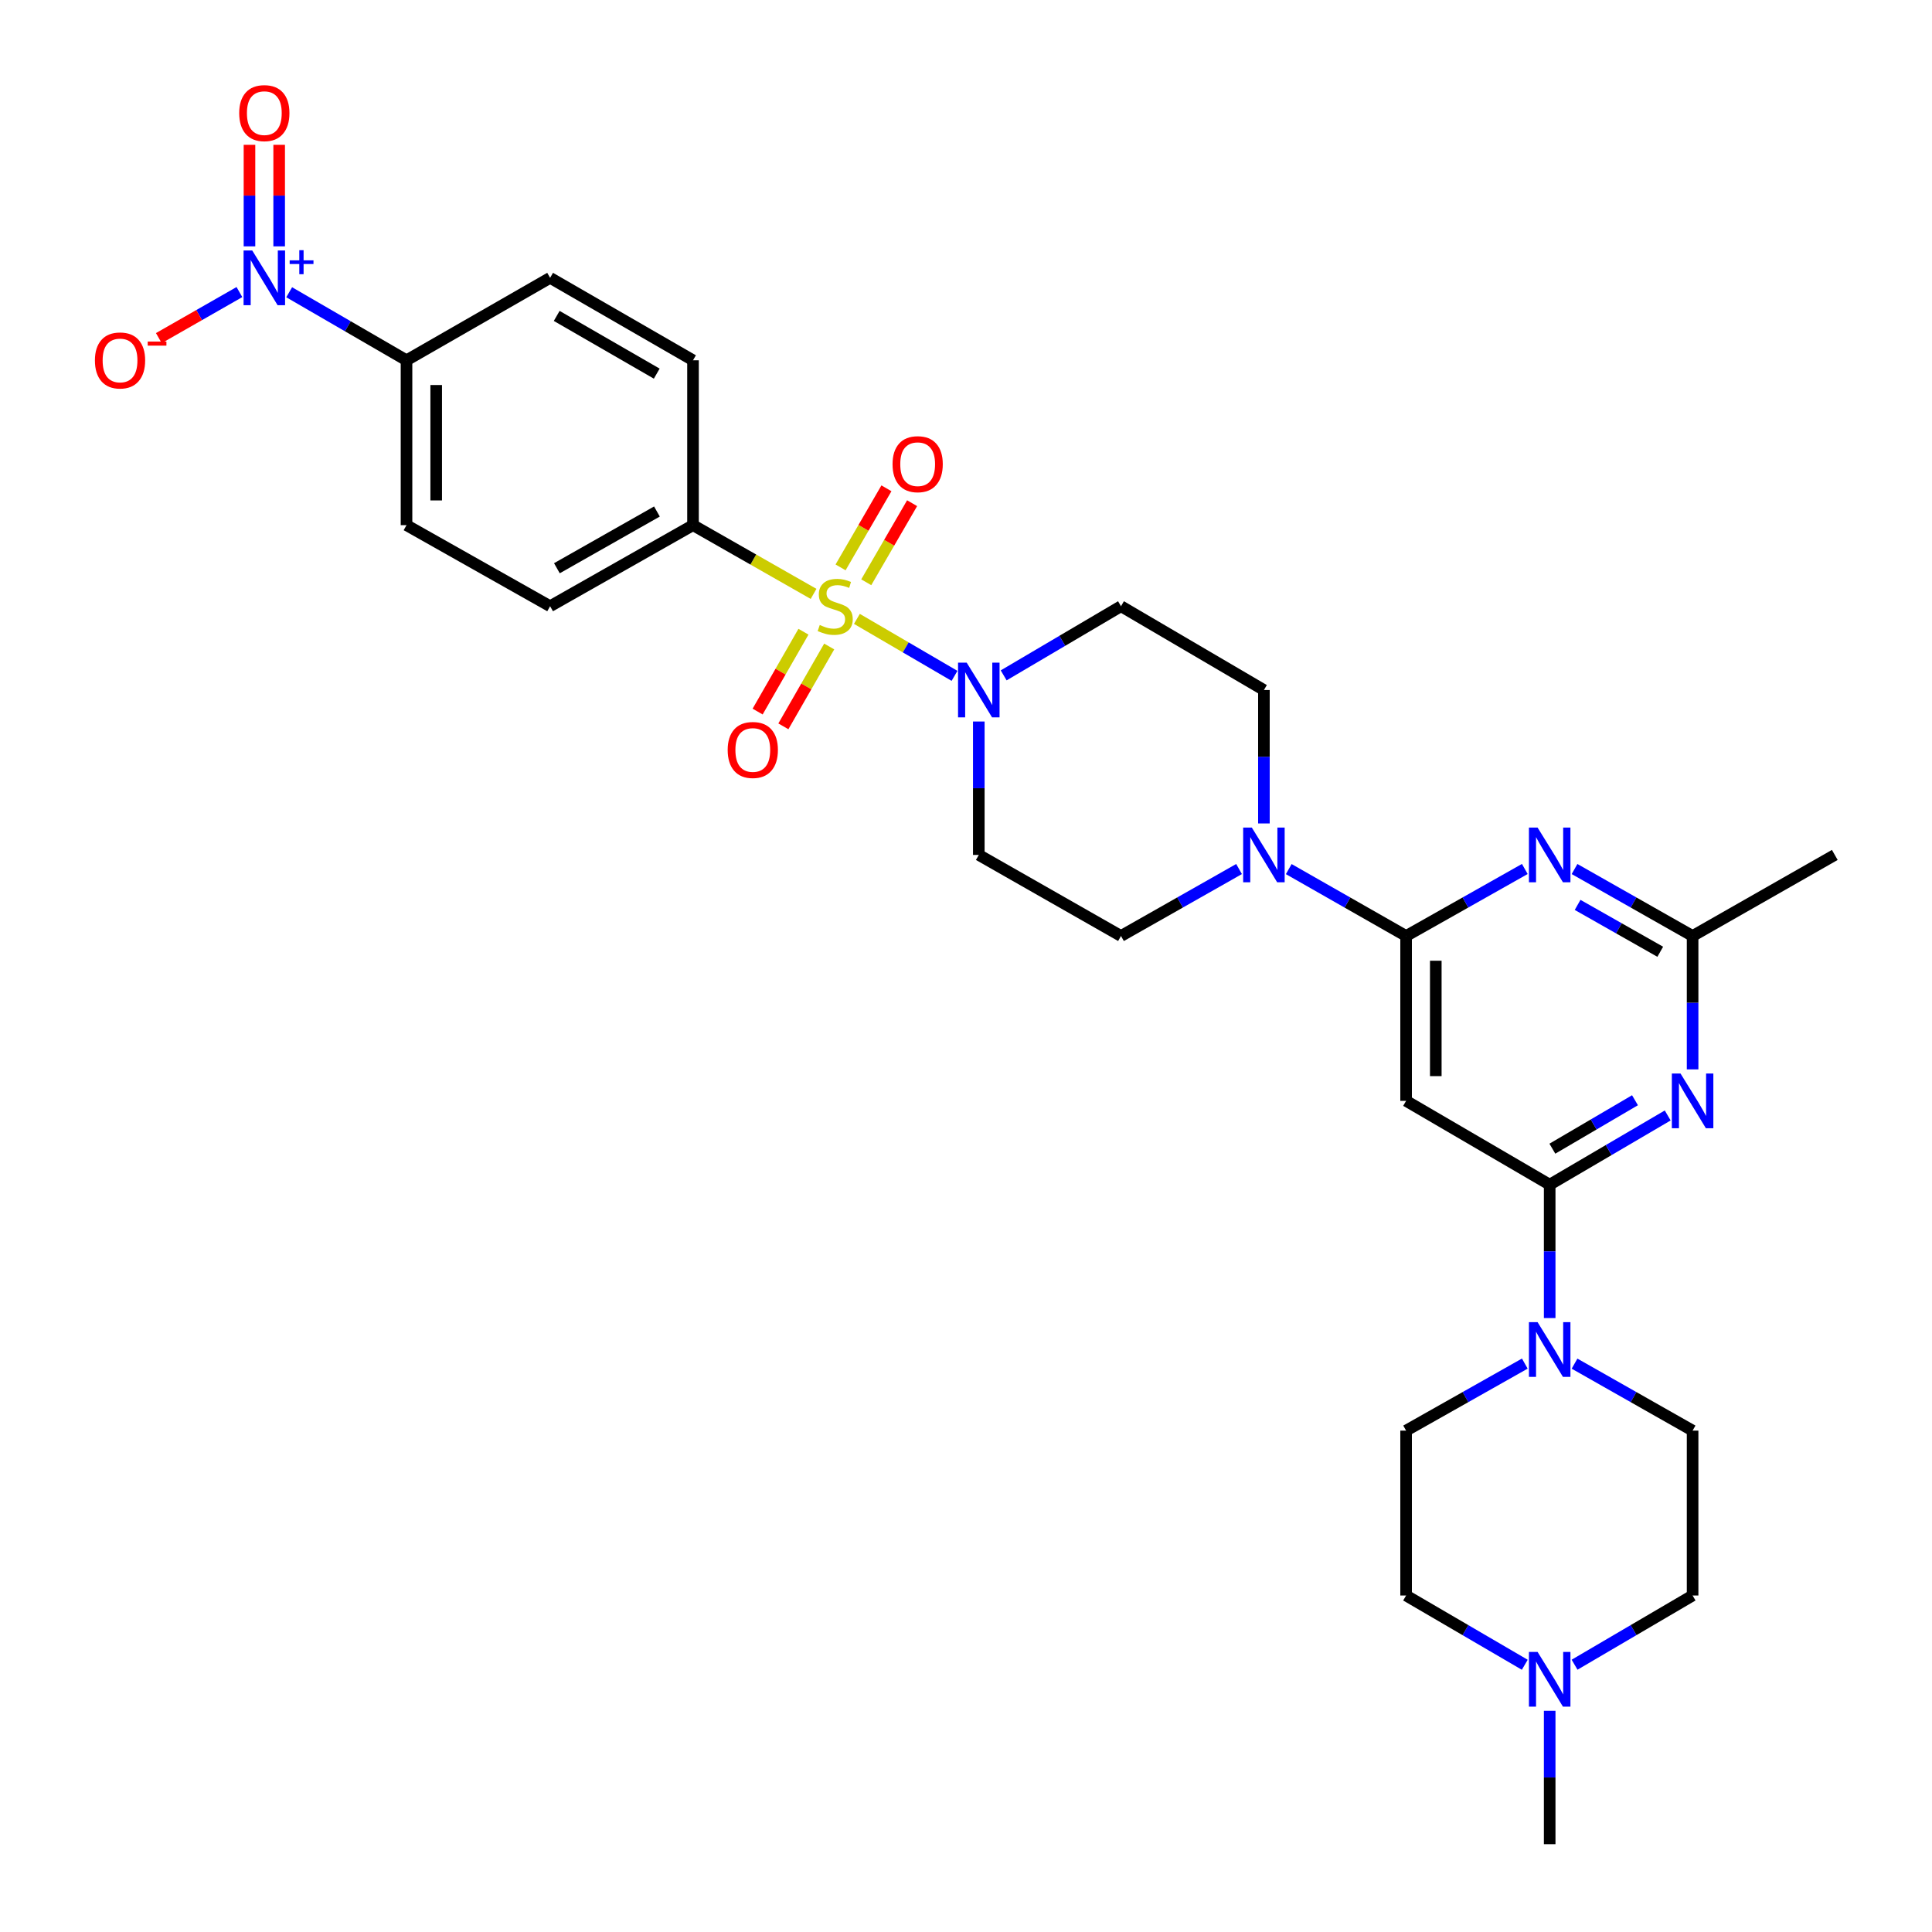 <?xml version='1.0' encoding='iso-8859-1'?>
<svg version='1.1' baseProfile='full'
              xmlns='http://www.w3.org/2000/svg'
                      xmlns:rdkit='http://www.rdkit.org/xml'
                      xmlns:xlink='http://www.w3.org/1999/xlink'
                  xml:space='preserve'
width='1000px' height='1000px' viewBox='0 0 1000 1000'>
<!-- END OF HEADER -->
<rect style='opacity:1.0;fill:#FFFFFF;stroke:none' width='1000' height='1000' x='0' y='0'> </rect>
<path class='bond-2' d='M 443.532,320.334 L 468.795,335.079' style='fill:none;fill-rule:evenodd;stroke:#CCCC00;stroke-width:6px;stroke-linecap:butt;stroke-linejoin:miter;stroke-opacity:1' />
<path class='bond-2' d='M 468.795,335.079 L 494.059,349.824' style='fill:none;fill-rule:evenodd;stroke:#0000FF;stroke-width:6px;stroke-linecap:butt;stroke-linejoin:miter;stroke-opacity:1' />
<path class='bond-10' d='M 421.103,307.395 L 389.902,289.609' style='fill:none;fill-rule:evenodd;stroke:#CCCC00;stroke-width:6px;stroke-linecap:butt;stroke-linejoin:miter;stroke-opacity:1' />
<path class='bond-10' d='M 389.902,289.609 L 358.702,271.823' style='fill:none;fill-rule:evenodd;stroke:#000000;stroke-width:6px;stroke-linecap:butt;stroke-linejoin:miter;stroke-opacity:1' />
<path class='bond-11' d='M 448.368,301.385 L 460.237,280.918' style='fill:none;fill-rule:evenodd;stroke:#CCCC00;stroke-width:6px;stroke-linecap:butt;stroke-linejoin:miter;stroke-opacity:1' />
<path class='bond-11' d='M 460.237,280.918 L 472.107,260.451' style='fill:none;fill-rule:evenodd;stroke:#FF0000;stroke-width:6px;stroke-linecap:butt;stroke-linejoin:miter;stroke-opacity:1' />
<path class='bond-11' d='M 435.076,293.677 L 446.946,273.21' style='fill:none;fill-rule:evenodd;stroke:#CCCC00;stroke-width:6px;stroke-linecap:butt;stroke-linejoin:miter;stroke-opacity:1' />
<path class='bond-11' d='M 446.946,273.21 L 458.815,252.743' style='fill:none;fill-rule:evenodd;stroke:#FF0000;stroke-width:6px;stroke-linecap:butt;stroke-linejoin:miter;stroke-opacity:1' />
<path class='bond-12' d='M 415.868,326.977 L 404.008,347.642' style='fill:none;fill-rule:evenodd;stroke:#CCCC00;stroke-width:6px;stroke-linecap:butt;stroke-linejoin:miter;stroke-opacity:1' />
<path class='bond-12' d='M 404.008,347.642 L 392.148,368.307' style='fill:none;fill-rule:evenodd;stroke:#FF0000;stroke-width:6px;stroke-linecap:butt;stroke-linejoin:miter;stroke-opacity:1' />
<path class='bond-12' d='M 429.195,334.625 L 417.335,355.29' style='fill:none;fill-rule:evenodd;stroke:#CCCC00;stroke-width:6px;stroke-linecap:butt;stroke-linejoin:miter;stroke-opacity:1' />
<path class='bond-12' d='M 417.335,355.29 L 405.475,375.955' style='fill:none;fill-rule:evenodd;stroke:#FF0000;stroke-width:6px;stroke-linecap:butt;stroke-linejoin:miter;stroke-opacity:1' />
<path class='bond-0' d='M 802.113,613.184 L 727.797,569.803' style='fill:none;fill-rule:evenodd;stroke:#000000;stroke-width:6px;stroke-linecap:butt;stroke-linejoin:miter;stroke-opacity:1' />
<path class='bond-4' d='M 802.113,613.184 L 832.658,595.272' style='fill:none;fill-rule:evenodd;stroke:#000000;stroke-width:6px;stroke-linecap:butt;stroke-linejoin:miter;stroke-opacity:1' />
<path class='bond-4' d='M 832.658,595.272 L 863.203,577.359' style='fill:none;fill-rule:evenodd;stroke:#0000FF;stroke-width:6px;stroke-linecap:butt;stroke-linejoin:miter;stroke-opacity:1' />
<path class='bond-4' d='M 803.504,594.556 L 824.885,582.017' style='fill:none;fill-rule:evenodd;stroke:#000000;stroke-width:6px;stroke-linecap:butt;stroke-linejoin:miter;stroke-opacity:1' />
<path class='bond-4' d='M 824.885,582.017 L 846.267,569.479' style='fill:none;fill-rule:evenodd;stroke:#0000FF;stroke-width:6px;stroke-linecap:butt;stroke-linejoin:miter;stroke-opacity:1' />
<path class='bond-8' d='M 802.113,613.184 L 802.113,647.706' style='fill:none;fill-rule:evenodd;stroke:#000000;stroke-width:6px;stroke-linecap:butt;stroke-linejoin:miter;stroke-opacity:1' />
<path class='bond-8' d='M 802.113,647.706 L 802.113,682.227' style='fill:none;fill-rule:evenodd;stroke:#0000FF;stroke-width:6px;stroke-linecap:butt;stroke-linejoin:miter;stroke-opacity:1' />
<path class='bond-1' d='M 727.797,484.467 L 697.427,467.155' style='fill:none;fill-rule:evenodd;stroke:#000000;stroke-width:6px;stroke-linecap:butt;stroke-linejoin:miter;stroke-opacity:1' />
<path class='bond-1' d='M 697.427,467.155 L 667.056,449.842' style='fill:none;fill-rule:evenodd;stroke:#0000FF;stroke-width:6px;stroke-linecap:butt;stroke-linejoin:miter;stroke-opacity:1' />
<path class='bond-5' d='M 727.797,484.467 L 758.518,467.124' style='fill:none;fill-rule:evenodd;stroke:#000000;stroke-width:6px;stroke-linecap:butt;stroke-linejoin:miter;stroke-opacity:1' />
<path class='bond-5' d='M 758.518,467.124 L 789.239,449.78' style='fill:none;fill-rule:evenodd;stroke:#0000FF;stroke-width:6px;stroke-linecap:butt;stroke-linejoin:miter;stroke-opacity:1' />
<path class='bond-6' d='M 727.797,484.467 L 727.797,569.803' style='fill:none;fill-rule:evenodd;stroke:#000000;stroke-width:6px;stroke-linecap:butt;stroke-linejoin:miter;stroke-opacity:1' />
<path class='bond-6' d='M 743.162,497.268 L 743.162,557.003' style='fill:none;fill-rule:evenodd;stroke:#000000;stroke-width:6px;stroke-linecap:butt;stroke-linejoin:miter;stroke-opacity:1' />
<path class='bond-13' d='M 506.625,373.453 L 506.625,407.983' style='fill:none;fill-rule:evenodd;stroke:#0000FF;stroke-width:6px;stroke-linecap:butt;stroke-linejoin:miter;stroke-opacity:1' />
<path class='bond-13' d='M 506.625,407.983 L 506.625,442.512' style='fill:none;fill-rule:evenodd;stroke:#000000;stroke-width:6px;stroke-linecap:butt;stroke-linejoin:miter;stroke-opacity:1' />
<path class='bond-14' d='M 519.501,349.57 L 549.862,331.674' style='fill:none;fill-rule:evenodd;stroke:#0000FF;stroke-width:6px;stroke-linecap:butt;stroke-linejoin:miter;stroke-opacity:1' />
<path class='bond-14' d='M 549.862,331.674 L 580.224,313.778' style='fill:none;fill-rule:evenodd;stroke:#000000;stroke-width:6px;stroke-linecap:butt;stroke-linejoin:miter;stroke-opacity:1' />
<path class='bond-3' d='M 149.68,151.268 L 180.046,168.877' style='fill:none;fill-rule:evenodd;stroke:#0000FF;stroke-width:6px;stroke-linecap:butt;stroke-linejoin:miter;stroke-opacity:1' />
<path class='bond-3' d='M 180.046,168.877 L 210.411,186.487' style='fill:none;fill-rule:evenodd;stroke:#000000;stroke-width:6px;stroke-linecap:butt;stroke-linejoin:miter;stroke-opacity:1' />
<path class='bond-17' d='M 123.922,151.173 L 103.067,163.092' style='fill:none;fill-rule:evenodd;stroke:#0000FF;stroke-width:6px;stroke-linecap:butt;stroke-linejoin:miter;stroke-opacity:1' />
<path class='bond-17' d='M 103.067,163.092 L 82.212,175.01' style='fill:none;fill-rule:evenodd;stroke:#FF0000;stroke-width:6px;stroke-linecap:butt;stroke-linejoin:miter;stroke-opacity:1' />
<path class='bond-18' d='M 144.495,127.513 L 144.495,101.234' style='fill:none;fill-rule:evenodd;stroke:#0000FF;stroke-width:6px;stroke-linecap:butt;stroke-linejoin:miter;stroke-opacity:1' />
<path class='bond-18' d='M 144.495,101.234 L 144.495,74.956' style='fill:none;fill-rule:evenodd;stroke:#FF0000;stroke-width:6px;stroke-linecap:butt;stroke-linejoin:miter;stroke-opacity:1' />
<path class='bond-18' d='M 129.13,127.513 L 129.13,101.234' style='fill:none;fill-rule:evenodd;stroke:#0000FF;stroke-width:6px;stroke-linecap:butt;stroke-linejoin:miter;stroke-opacity:1' />
<path class='bond-18' d='M 129.13,101.234 L 129.13,74.956' style='fill:none;fill-rule:evenodd;stroke:#FF0000;stroke-width:6px;stroke-linecap:butt;stroke-linejoin:miter;stroke-opacity:1' />
<path class='bond-33' d='M 876.087,553.51 L 876.087,518.989' style='fill:none;fill-rule:evenodd;stroke:#0000FF;stroke-width:6px;stroke-linecap:butt;stroke-linejoin:miter;stroke-opacity:1' />
<path class='bond-33' d='M 876.087,518.989 L 876.087,484.467' style='fill:none;fill-rule:evenodd;stroke:#000000;stroke-width:6px;stroke-linecap:butt;stroke-linejoin:miter;stroke-opacity:1' />
<path class='bond-9' d='M 814.979,449.809 L 845.533,467.138' style='fill:none;fill-rule:evenodd;stroke:#0000FF;stroke-width:6px;stroke-linecap:butt;stroke-linejoin:miter;stroke-opacity:1' />
<path class='bond-9' d='M 845.533,467.138 L 876.087,484.467' style='fill:none;fill-rule:evenodd;stroke:#000000;stroke-width:6px;stroke-linecap:butt;stroke-linejoin:miter;stroke-opacity:1' />
<path class='bond-9' d='M 816.565,468.373 L 837.953,480.503' style='fill:none;fill-rule:evenodd;stroke:#0000FF;stroke-width:6px;stroke-linecap:butt;stroke-linejoin:miter;stroke-opacity:1' />
<path class='bond-9' d='M 837.953,480.503 L 859.341,492.634' style='fill:none;fill-rule:evenodd;stroke:#000000;stroke-width:6px;stroke-linecap:butt;stroke-linejoin:miter;stroke-opacity:1' />
<path class='bond-7' d='M 654.198,426.218 L 654.198,391.689' style='fill:none;fill-rule:evenodd;stroke:#0000FF;stroke-width:6px;stroke-linecap:butt;stroke-linejoin:miter;stroke-opacity:1' />
<path class='bond-7' d='M 654.198,391.689 L 654.198,357.159' style='fill:none;fill-rule:evenodd;stroke:#000000;stroke-width:6px;stroke-linecap:butt;stroke-linejoin:miter;stroke-opacity:1' />
<path class='bond-32' d='M 641.332,449.809 L 610.778,467.138' style='fill:none;fill-rule:evenodd;stroke:#0000FF;stroke-width:6px;stroke-linecap:butt;stroke-linejoin:miter;stroke-opacity:1' />
<path class='bond-32' d='M 610.778,467.138 L 580.224,484.467' style='fill:none;fill-rule:evenodd;stroke:#000000;stroke-width:6px;stroke-linecap:butt;stroke-linejoin:miter;stroke-opacity:1' />
<path class='bond-21' d='M 814.979,705.819 L 845.533,723.151' style='fill:none;fill-rule:evenodd;stroke:#0000FF;stroke-width:6px;stroke-linecap:butt;stroke-linejoin:miter;stroke-opacity:1' />
<path class='bond-21' d='M 845.533,723.151 L 876.087,740.484' style='fill:none;fill-rule:evenodd;stroke:#000000;stroke-width:6px;stroke-linecap:butt;stroke-linejoin:miter;stroke-opacity:1' />
<path class='bond-22' d='M 789.239,705.79 L 758.518,723.137' style='fill:none;fill-rule:evenodd;stroke:#0000FF;stroke-width:6px;stroke-linecap:butt;stroke-linejoin:miter;stroke-opacity:1' />
<path class='bond-22' d='M 758.518,723.137 L 727.797,740.484' style='fill:none;fill-rule:evenodd;stroke:#000000;stroke-width:6px;stroke-linecap:butt;stroke-linejoin:miter;stroke-opacity:1' />
<path class='bond-30' d='M 876.087,484.467 L 949.686,442.512' style='fill:none;fill-rule:evenodd;stroke:#000000;stroke-width:6px;stroke-linecap:butt;stroke-linejoin:miter;stroke-opacity:1' />
<path class='bond-23' d='M 358.702,271.823 L 358.702,186.487' style='fill:none;fill-rule:evenodd;stroke:#000000;stroke-width:6px;stroke-linecap:butt;stroke-linejoin:miter;stroke-opacity:1' />
<path class='bond-24' d='M 358.702,271.823 L 284.736,313.778' style='fill:none;fill-rule:evenodd;stroke:#000000;stroke-width:6px;stroke-linecap:butt;stroke-linejoin:miter;stroke-opacity:1' />
<path class='bond-24' d='M 340.026,264.752 L 288.25,294.12' style='fill:none;fill-rule:evenodd;stroke:#000000;stroke-width:6px;stroke-linecap:butt;stroke-linejoin:miter;stroke-opacity:1' />
<path class='bond-19' d='M 506.625,442.512 L 580.224,484.467' style='fill:none;fill-rule:evenodd;stroke:#000000;stroke-width:6px;stroke-linecap:butt;stroke-linejoin:miter;stroke-opacity:1' />
<path class='bond-20' d='M 580.224,313.778 L 654.198,357.159' style='fill:none;fill-rule:evenodd;stroke:#000000;stroke-width:6px;stroke-linecap:butt;stroke-linejoin:miter;stroke-opacity:1' />
<path class='bond-15' d='M 210.411,186.487 L 210.411,271.823' style='fill:none;fill-rule:evenodd;stroke:#000000;stroke-width:6px;stroke-linecap:butt;stroke-linejoin:miter;stroke-opacity:1' />
<path class='bond-15' d='M 225.777,199.287 L 225.777,259.023' style='fill:none;fill-rule:evenodd;stroke:#000000;stroke-width:6px;stroke-linecap:butt;stroke-linejoin:miter;stroke-opacity:1' />
<path class='bond-31' d='M 210.411,186.487 L 284.736,143.806' style='fill:none;fill-rule:evenodd;stroke:#000000;stroke-width:6px;stroke-linecap:butt;stroke-linejoin:miter;stroke-opacity:1' />
<path class='bond-16' d='M 789.222,861.684 L 758.509,843.756' style='fill:none;fill-rule:evenodd;stroke:#0000FF;stroke-width:6px;stroke-linecap:butt;stroke-linejoin:miter;stroke-opacity:1' />
<path class='bond-16' d='M 758.509,843.756 L 727.797,825.829' style='fill:none;fill-rule:evenodd;stroke:#000000;stroke-width:6px;stroke-linecap:butt;stroke-linejoin:miter;stroke-opacity:1' />
<path class='bond-29' d='M 802.113,885.503 L 802.113,920.024' style='fill:none;fill-rule:evenodd;stroke:#0000FF;stroke-width:6px;stroke-linecap:butt;stroke-linejoin:miter;stroke-opacity:1' />
<path class='bond-29' d='M 802.113,920.024 L 802.113,954.545' style='fill:none;fill-rule:evenodd;stroke:#000000;stroke-width:6px;stroke-linecap:butt;stroke-linejoin:miter;stroke-opacity:1' />
<path class='bond-34' d='M 814.997,861.654 L 845.542,843.741' style='fill:none;fill-rule:evenodd;stroke:#0000FF;stroke-width:6px;stroke-linecap:butt;stroke-linejoin:miter;stroke-opacity:1' />
<path class='bond-34' d='M 845.542,843.741 L 876.087,825.829' style='fill:none;fill-rule:evenodd;stroke:#000000;stroke-width:6px;stroke-linecap:butt;stroke-linejoin:miter;stroke-opacity:1' />
<path class='bond-28' d='M 876.087,740.484 L 876.087,825.829' style='fill:none;fill-rule:evenodd;stroke:#000000;stroke-width:6px;stroke-linecap:butt;stroke-linejoin:miter;stroke-opacity:1' />
<path class='bond-27' d='M 727.797,740.484 L 727.797,825.829' style='fill:none;fill-rule:evenodd;stroke:#000000;stroke-width:6px;stroke-linecap:butt;stroke-linejoin:miter;stroke-opacity:1' />
<path class='bond-25' d='M 358.702,186.487 L 284.736,143.806' style='fill:none;fill-rule:evenodd;stroke:#000000;stroke-width:6px;stroke-linecap:butt;stroke-linejoin:miter;stroke-opacity:1' />
<path class='bond-25' d='M 339.927,193.393 L 288.151,163.517' style='fill:none;fill-rule:evenodd;stroke:#000000;stroke-width:6px;stroke-linecap:butt;stroke-linejoin:miter;stroke-opacity:1' />
<path class='bond-26' d='M 284.736,313.778 L 210.411,271.823' style='fill:none;fill-rule:evenodd;stroke:#000000;stroke-width:6px;stroke-linecap:butt;stroke-linejoin:miter;stroke-opacity:1' />
<path  class='atom-0' d='M 424.301 323.498
Q 424.621 323.618, 425.941 324.178
Q 427.261 324.738, 428.701 325.098
Q 430.181 325.418, 431.621 325.418
Q 434.301 325.418, 435.861 324.138
Q 437.421 322.818, 437.421 320.538
Q 437.421 318.978, 436.621 318.018
Q 435.861 317.058, 434.661 316.538
Q 433.461 316.018, 431.461 315.418
Q 428.941 314.658, 427.421 313.938
Q 425.941 313.218, 424.861 311.698
Q 423.821 310.178, 423.821 307.618
Q 423.821 304.058, 426.221 301.858
Q 428.661 299.658, 433.461 299.658
Q 436.741 299.658, 440.461 301.218
L 439.541 304.298
Q 436.141 302.898, 433.581 302.898
Q 430.821 302.898, 429.301 304.058
Q 427.781 305.178, 427.821 307.138
Q 427.821 308.658, 428.581 309.578
Q 429.381 310.498, 430.501 311.018
Q 431.661 311.538, 433.581 312.138
Q 436.141 312.938, 437.661 313.738
Q 439.181 314.538, 440.261 316.178
Q 441.381 317.778, 441.381 320.538
Q 441.381 324.458, 438.741 326.578
Q 436.141 328.658, 431.781 328.658
Q 429.261 328.658, 427.341 328.098
Q 425.461 327.578, 423.221 326.658
L 424.301 323.498
' fill='#CCCC00'/>
<path  class='atom-3' d='M 500.365 342.999
L 509.645 357.999
Q 510.565 359.479, 512.045 362.159
Q 513.525 364.839, 513.605 364.999
L 513.605 342.999
L 517.365 342.999
L 517.365 371.319
L 513.485 371.319
L 503.525 354.919
Q 502.365 352.999, 501.125 350.799
Q 499.925 348.599, 499.565 347.919
L 499.565 371.319
L 495.885 371.319
L 495.885 342.999
L 500.365 342.999
' fill='#0000FF'/>
<path  class='atom-4' d='M 130.553 129.646
L 139.833 144.646
Q 140.753 146.126, 142.233 148.806
Q 143.713 151.486, 143.793 151.646
L 143.793 129.646
L 147.553 129.646
L 147.553 157.966
L 143.673 157.966
L 133.713 141.566
Q 132.553 139.646, 131.313 137.446
Q 130.113 135.246, 129.753 134.566
L 129.753 157.966
L 126.073 157.966
L 126.073 129.646
L 130.553 129.646
' fill='#0000FF'/>
<path  class='atom-4' d='M 149.929 134.751
L 154.918 134.751
L 154.918 129.497
L 157.136 129.497
L 157.136 134.751
L 162.257 134.751
L 162.257 136.652
L 157.136 136.652
L 157.136 141.932
L 154.918 141.932
L 154.918 136.652
L 149.929 136.652
L 149.929 134.751
' fill='#0000FF'/>
<path  class='atom-5' d='M 869.827 555.643
L 879.107 570.643
Q 880.027 572.123, 881.507 574.803
Q 882.987 577.483, 883.067 577.643
L 883.067 555.643
L 886.827 555.643
L 886.827 583.963
L 882.947 583.963
L 872.987 567.563
Q 871.827 565.643, 870.587 563.443
Q 869.387 561.243, 869.027 560.563
L 869.027 583.963
L 865.347 583.963
L 865.347 555.643
L 869.827 555.643
' fill='#0000FF'/>
<path  class='atom-6' d='M 795.853 428.352
L 805.133 443.352
Q 806.053 444.832, 807.533 447.512
Q 809.013 450.192, 809.093 450.352
L 809.093 428.352
L 812.853 428.352
L 812.853 456.672
L 808.973 456.672
L 799.013 440.272
Q 797.853 438.352, 796.613 436.152
Q 795.413 433.952, 795.053 433.272
L 795.053 456.672
L 791.373 456.672
L 791.373 428.352
L 795.853 428.352
' fill='#0000FF'/>
<path  class='atom-8' d='M 647.938 428.352
L 657.218 443.352
Q 658.138 444.832, 659.618 447.512
Q 661.098 450.192, 661.178 450.352
L 661.178 428.352
L 664.938 428.352
L 664.938 456.672
L 661.058 456.672
L 651.098 440.272
Q 649.938 438.352, 648.698 436.152
Q 647.498 433.952, 647.138 433.272
L 647.138 456.672
L 643.458 456.672
L 643.458 428.352
L 647.938 428.352
' fill='#0000FF'/>
<path  class='atom-9' d='M 795.853 684.36
L 805.133 699.36
Q 806.053 700.84, 807.533 703.52
Q 809.013 706.2, 809.093 706.36
L 809.093 684.36
L 812.853 684.36
L 812.853 712.68
L 808.973 712.68
L 799.013 696.28
Q 797.853 694.36, 796.613 692.16
Q 795.413 689.96, 795.053 689.28
L 795.053 712.68
L 791.373 712.68
L 791.373 684.36
L 795.853 684.36
' fill='#0000FF'/>
<path  class='atom-12' d='M 461.981 240.259
Q 461.981 233.459, 465.341 229.659
Q 468.701 225.859, 474.981 225.859
Q 481.261 225.859, 484.621 229.659
Q 487.981 233.459, 487.981 240.259
Q 487.981 247.139, 484.581 251.059
Q 481.181 254.939, 474.981 254.939
Q 468.741 254.939, 465.341 251.059
Q 461.981 247.179, 461.981 240.259
M 474.981 251.739
Q 479.301 251.739, 481.621 248.859
Q 483.981 245.939, 483.981 240.259
Q 483.981 234.699, 481.621 231.899
Q 479.301 229.059, 474.981 229.059
Q 470.661 229.059, 468.301 231.859
Q 465.981 234.659, 465.981 240.259
Q 465.981 245.979, 468.301 248.859
Q 470.661 251.739, 474.981 251.739
' fill='#FF0000'/>
<path  class='atom-13' d='M 376.645 388.183
Q 376.645 381.383, 380.005 377.583
Q 383.365 373.783, 389.645 373.783
Q 395.925 373.783, 399.285 377.583
Q 402.645 381.383, 402.645 388.183
Q 402.645 395.063, 399.245 398.983
Q 395.845 402.863, 389.645 402.863
Q 383.405 402.863, 380.005 398.983
Q 376.645 395.103, 376.645 388.183
M 389.645 399.663
Q 393.965 399.663, 396.285 396.783
Q 398.645 393.863, 398.645 388.183
Q 398.645 382.623, 396.285 379.823
Q 393.965 376.983, 389.645 376.983
Q 385.325 376.983, 382.965 379.783
Q 380.645 382.583, 380.645 388.183
Q 380.645 393.903, 382.965 396.783
Q 385.325 399.663, 389.645 399.663
' fill='#FF0000'/>
<path  class='atom-17' d='M 795.853 855.049
L 805.133 870.049
Q 806.053 871.529, 807.533 874.209
Q 809.013 876.889, 809.093 877.049
L 809.093 855.049
L 812.853 855.049
L 812.853 883.369
L 808.973 883.369
L 799.013 866.969
Q 797.853 865.049, 796.613 862.849
Q 795.413 860.649, 795.053 859.969
L 795.053 883.369
L 791.373 883.369
L 791.373 855.049
L 795.853 855.049
' fill='#0000FF'/>
<path  class='atom-18' d='M 49.13 186.567
Q 49.13 179.767, 52.49 175.967
Q 55.85 172.167, 62.13 172.167
Q 68.41 172.167, 71.77 175.967
Q 75.13 179.767, 75.13 186.567
Q 75.13 193.447, 71.73 197.367
Q 68.33 201.247, 62.13 201.247
Q 55.89 201.247, 52.49 197.367
Q 49.13 193.487, 49.13 186.567
M 62.13 198.047
Q 66.45 198.047, 68.77 195.167
Q 71.13 192.247, 71.13 186.567
Q 71.13 181.007, 68.77 178.207
Q 66.45 175.367, 62.13 175.367
Q 57.81 175.367, 55.45 178.167
Q 53.13 180.967, 53.13 186.567
Q 53.13 192.287, 55.45 195.167
Q 57.81 198.047, 62.13 198.047
' fill='#FF0000'/>
<path  class='atom-18' d='M 76.45 176.789
L 86.139 176.789
L 86.139 178.901
L 76.45 178.901
L 76.45 176.789
' fill='#FF0000'/>
<path  class='atom-19' d='M 123.813 58.55
Q 123.813 51.75, 127.173 47.95
Q 130.533 44.15, 136.813 44.15
Q 143.093 44.15, 146.453 47.95
Q 149.813 51.75, 149.813 58.55
Q 149.813 65.43, 146.413 69.35
Q 143.013 73.23, 136.813 73.23
Q 130.573 73.23, 127.173 69.35
Q 123.813 65.47, 123.813 58.55
M 136.813 70.03
Q 141.133 70.03, 143.453 67.15
Q 145.813 64.23, 145.813 58.55
Q 145.813 52.99, 143.453 50.19
Q 141.133 47.35, 136.813 47.35
Q 132.493 47.35, 130.133 50.15
Q 127.813 52.95, 127.813 58.55
Q 127.813 64.27, 130.133 67.15
Q 132.493 70.03, 136.813 70.03
' fill='#FF0000'/>
</svg>
